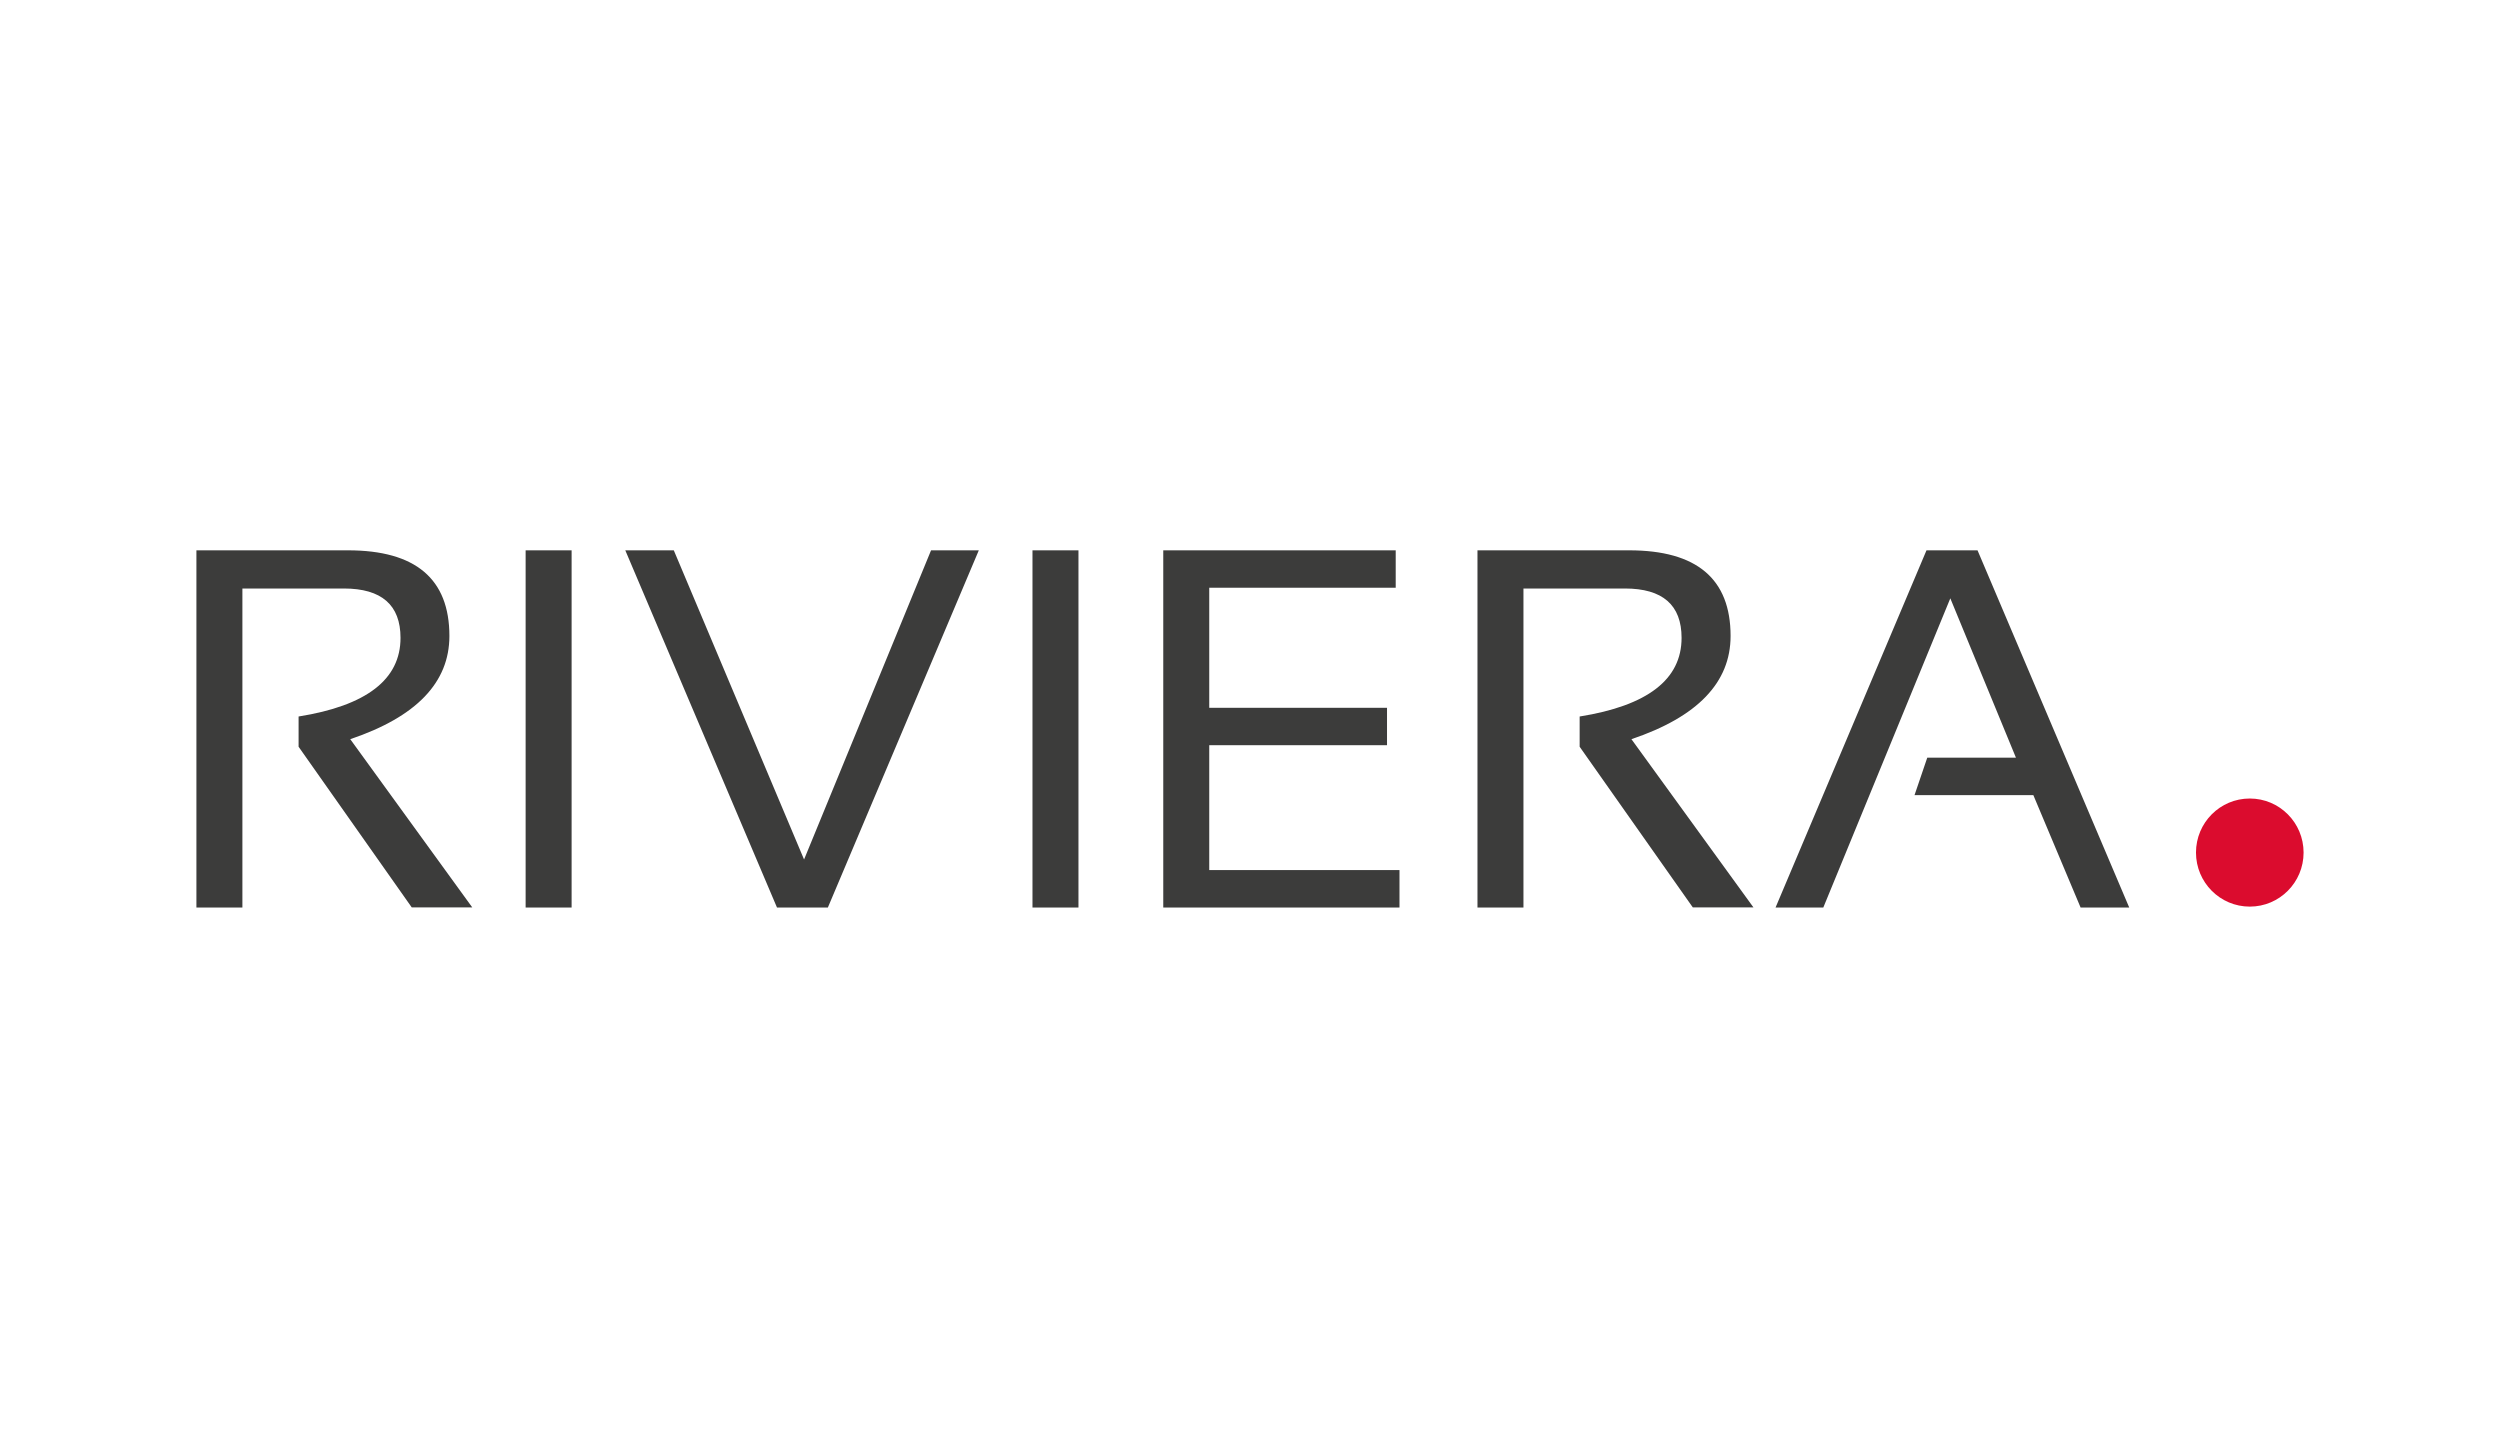 <?xml version="1.0" encoding="UTF-8"?>
<svg xmlns="http://www.w3.org/2000/svg" id="Layer_1" data-name="Layer 1" viewBox="0 0 198.43 113.39">
  <defs>
    <style>
      .cls-1 {
        fill: #3c3c3b;
      }

      .cls-2 {
        fill: #db0c2e;
      }
    </style>
  </defs>
  <path class="cls-1" d="M37.49,72.03l-9.69-13.36c5.25-1.77,7.87-4.5,7.87-8.19,0-4.53-2.68-6.8-8.05-6.8h-12.03v28.35h3.65v-25.32h8.05c3,0,4.5,1.31,4.5,3.92,0,3.3-2.7,5.38-8.09,6.24v2.4l8.98,12.75h4.81ZM41.72,72.03h3.65v-28.35h-3.65v28.35ZM65.71,72.03l11.98-28.35h-3.79l-10.08,24.54-10.34-24.54h-3.85l12.04,28.35s4.04,0,4.04,0ZM81.95,72.03h3.65v-28.35h-3.65v28.35ZM92.33,72.03h18.75v-2.97h-15.1v-9.91h14.11v-2.97h-14.11v-9.53h14.8v-2.97h-18.45v28.35ZM139.18,72.03l-9.69-13.36c5.25-1.77,7.87-4.5,7.87-8.19,0-4.53-2.68-6.8-8.05-6.8h-12.04v28.35h3.65v-25.32h8.05c3,0,4.5,1.31,4.5,3.92,0,3.3-2.7,5.38-8.09,6.24v2.4l8.98,12.75h4.82ZM169,72.03l-12.04-28.35h-4.05l-11.98,28.35h3.79l10.08-24.54,5.21,12.65h-7.04l-1.01,2.97h9.43l3.75,8.92h3.86,0Z"></path>
  <path class="cls-2" d="M178.57,71.96c2.36,0,4.27-1.92,4.27-4.29s-1.91-4.29-4.27-4.29-4.27,1.92-4.27,4.29,1.91,4.29,4.27,4.29"></path>
</svg>
